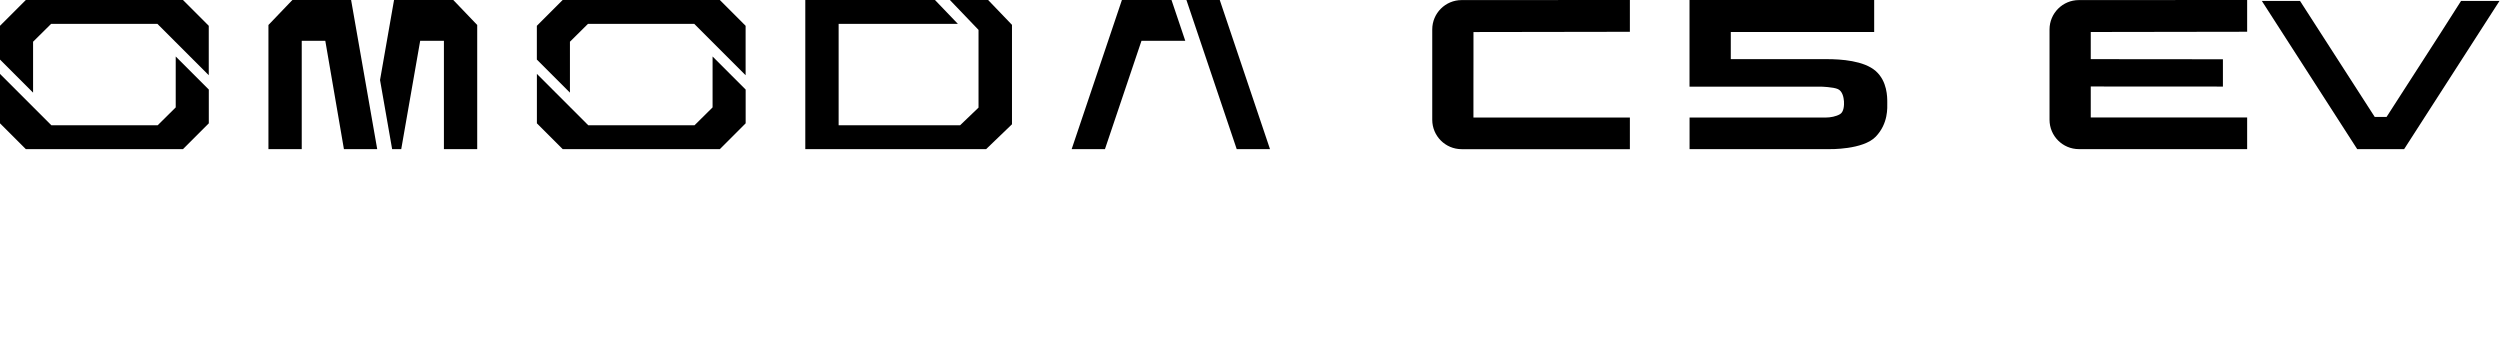 <svg width="285" height="41" viewBox="0 0 285 41" fill="none" xmlns="http://www.w3.org/2000/svg">
<g clip-path="url(#clip0_4100_10243)">
<path d="M20.861 0H2.942L0 2.942V6.79L3.771 10.561V4.757L5.828 2.72H17.943L23.799 8.576V2.942L20.857 0H20.861ZM2.942 17H20.861L23.804 14.058V10.21L20.032 6.439V12.243L17.976 14.28H5.856L0 8.424V14.058L2.942 17Z" fill="black"/>
<path d="M82.063 0H64.144L61.201 2.942V6.79L64.973 10.561V4.757L67.029 2.72H79.144L85 8.576V2.942L82.058 0H82.063ZM64.144 17H82.063L85.005 14.058V10.21L81.234 6.439V12.243L79.177 14.28H67.062L61.206 8.424V14.058L64.148 17H64.144Z" fill="black"/>
<path d="M112.646 0H108.287L111.552 3.407V12.267L109.453 14.28H95.604V2.72H109.197L106.586 0H91.804V17H112.409V16.991L112.419 17L115.366 14.167V2.833L112.646 0Z" fill="black"/>
<path d="M144.78 17H140.985L135.252 0H139.052L144.78 17Z" fill="black"/>
<path d="M133.551 0H127.898L122.17 17H125.965L130.13 4.648H135.119L133.551 0Z" fill="black"/>
<path d="M43.002 17L40.026 0H33.332L30.602 2.848V17H34.398V4.648H37.084L39.207 17H43.002Z" fill="black"/>
<path d="M51.673 0H44.921L43.324 9.121L44.703 17H45.741L47.901 4.648H50.606V17H54.402V2.848L51.673 0Z" fill="black"/>
<path d="M213.841 15.574C215.282 14.058 215.149 12.271 215.149 11.679C215.149 11.087 215.163 9.268 213.827 8.093C212.486 6.918 209.88 6.742 208.274 6.742H197.31V3.648H213.656V0H192.605V9.879H207.615C207.615 9.879 208.999 9.917 209.525 10.158C210.046 10.395 210.179 11.111 210.212 11.542C210.24 11.973 210.212 12.745 209.767 13.011C209.316 13.281 208.663 13.399 208.141 13.399H192.61V17H208.558C208.558 17 212.396 17.09 213.841 15.574Z" fill="black"/>
<path d="M167.976 6.747V3.653L185.806 3.625V0L166.626 0.009C164.778 0.009 163.276 1.507 163.276 3.359V13.655C163.276 15.503 164.774 17.005 166.626 17.005H185.806V13.399H167.972V9.865" fill="black"/>
<path d="M236.995 0.009L256.175 0V3.62L238.346 3.648V6.742L253.412 6.756V9.869L238.346 9.86V13.394H256.175V17H236.995C235.147 17 233.646 15.503 233.646 13.65V3.359C233.646 1.511 235.143 0.009 236.995 0.009Z" fill="black"/>
<path d="M278.221 3.776L272.066 13.333H270.721L262.202 0.104H257.848L268.721 17H274.071L284.944 0.104H280.562L278.221 3.776Z" fill="black"/>
</g>
<defs>
<clipPath id="clip0_4100_10243">
<rect width="284.944" height="17" fill="white"/>
</clipPath>
</defs>
</svg>
